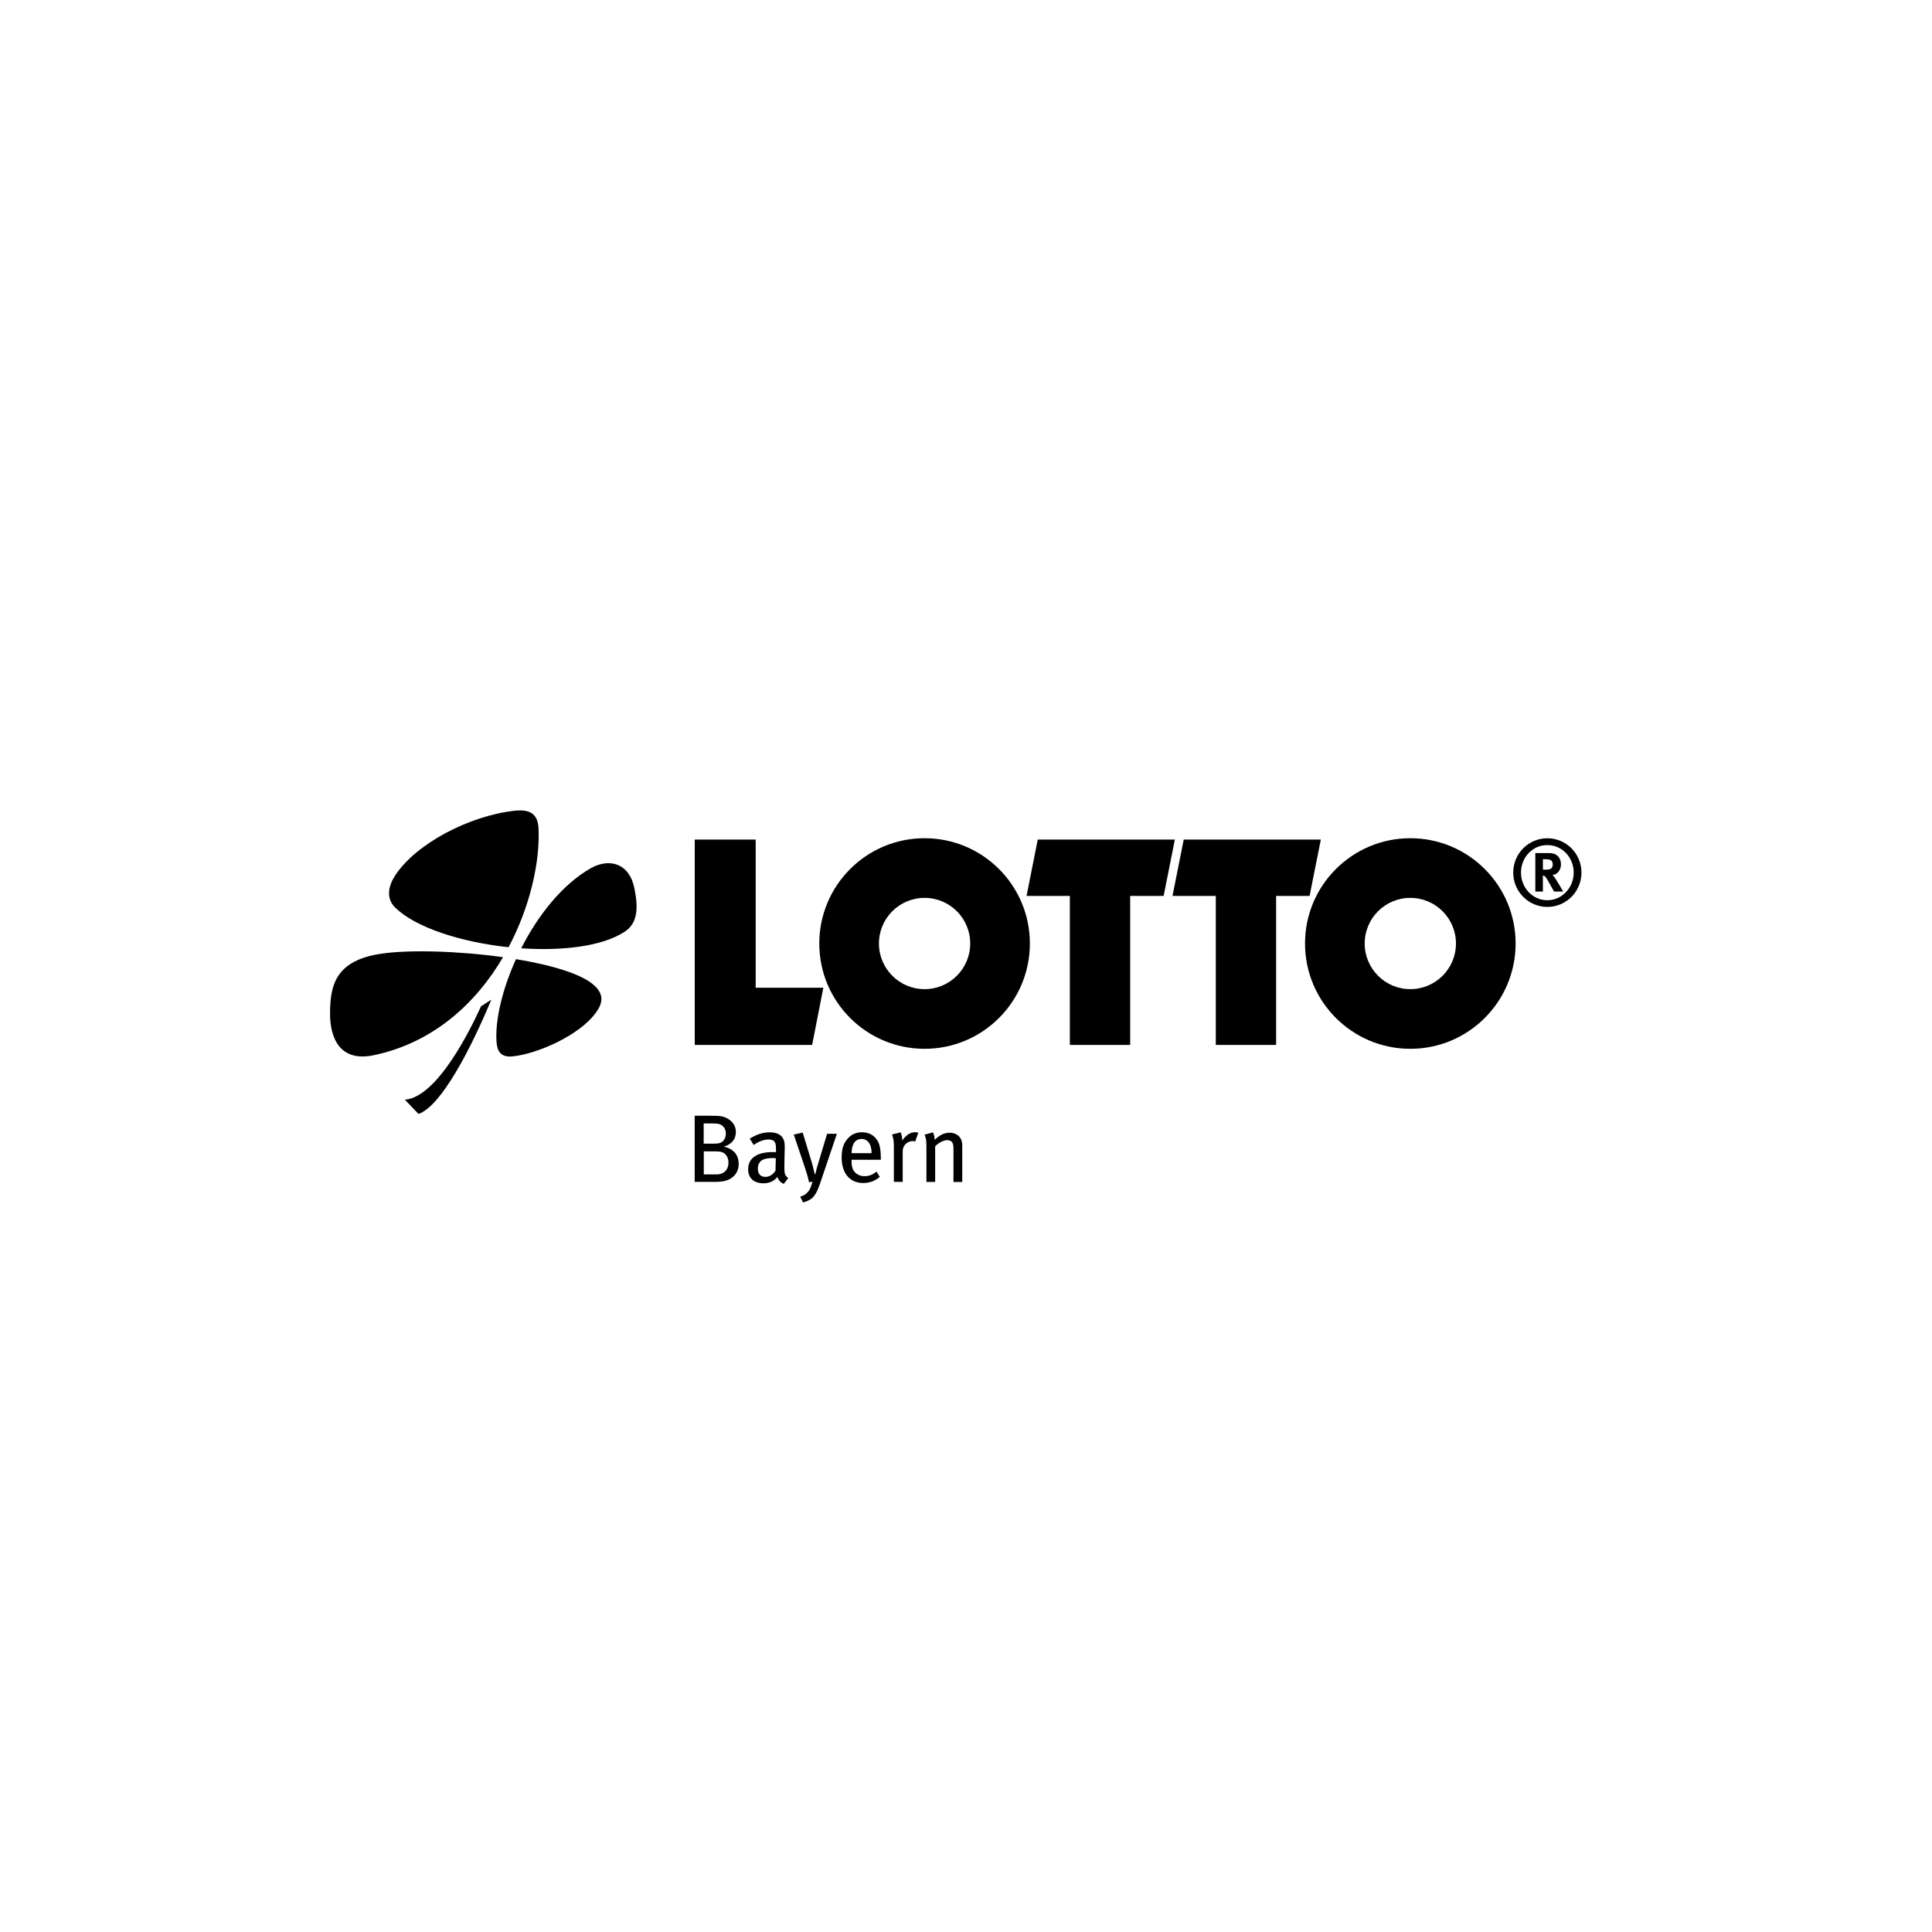 <svg xmlns="http://www.w3.org/2000/svg" id="Ebene_1" width="176.39mm" height="176.39mm" viewBox="0 0 500 500"><path id="path3728" d="M212.03,244.18c0-15.05,12.2-27.25,27.25-27.25s27.25,12.2,27.25,27.25-12.2,27.25-27.25,27.25-27.25-12.2-27.25-27.25M227.47,244.18c0,6.52,5.29,11.81,11.81,11.81s11.81-5.28,11.81-11.81-5.28-11.81-11.81-11.81-11.81,5.28-11.81,11.81M337.74,244.18c0-15.05,12.2-27.25,27.25-27.25s27.25,12.2,27.25,27.25-12.2,27.25-27.25,27.25-27.25-12.2-27.25-27.25M353.18,244.18c0,6.52,5.29,11.81,11.81,11.81s11.81-5.28,11.81-11.81-5.29-11.81-11.81-11.81-11.81,5.28-11.81,11.81M306.35,217.28h35.48l-2.91,14.59h-8.66v38.56h-15.61v-38.56h-11.21l2.91-14.59h0ZM268.57,217.28h35.48l-2.9,14.59h-8.66v38.56h-15.61v-38.56h-11.21l2.9-14.59h0ZM179.79,217.28h15.78v38.35h17.51l-2.9,14.8h-30.38v-53.16Z"></path><path id="path3732" d="M409.28,225.82c0-4.94-3.99-8.88-8.83-8.88s-8.83,3.94-8.83,8.88,3.99,8.89,8.83,8.89,8.83-3.92,8.83-8.89M407.27,225.82c0,3.96-3.06,7.16-6.83,7.16s-6.81-3.2-6.81-7.16,3.03-7.12,6.81-7.12,6.83,3.15,6.83,7.12M397.34,220.78v9.96h1.96v-4.16c.12,0,.22.05.31.07.36.17.67.64,1.65,2.43.38.72.55.98.93,1.65h2.36s-1.81-3.15-2.38-3.87c-.12-.17-.22-.26-.41-.43,1.22-.02,2.22-1.24,2.22-2.75,0-1.74-1.17-2.91-2.94-2.91h-3.7ZM399.29,222.38h.72c.48,0,.91.05,1.12.14.48.17.72.6.72,1.22,0,.4-.14.76-.38,1-.26.24-.64.33-1.5.33h-.67v-2.7h0Z"></path><path id="path3752" d="M127.15,258.71c-5.17,12.46-12.92,27.54-18.84,29.58l-3.53-3.7c8.37-.56,17.1-18.39,19.7-24.15l2.67-1.73ZM133.54,248.23c9.25,1.52,17.28,3.88,20.44,6.97,2.26,2.2,2.06,4.31.34,6.74-4.26,6.01-15.19,10.76-21.58,11.45-3.32.36-4.09-1.55-4.24-3.78-.38-5.62,1.49-13.57,5.04-21.38M130.19,247.72c-6.93,11.79-17.92,22.11-33.46,25.37-8.64,1.81-11.34-4.24-11.32-10.9.03-7.52,1.67-13.66,13.25-15.37,7.29-1.08,19.98-.72,31.52.9M131.63,245.14c-12.14-1.29-24.07-5.03-29.39-10.3-2.49-2.46-1.58-5.74-.1-8.07,5.37-8.45,19.47-15.7,31.02-16.95,3.7-.4,6.04.53,6.22,4.68.37,8.42-2.1,19.96-7.77,30.65M134.89,245.42c4.31-8.48,10.55-16.45,17.94-20.69,4.77-2.73,10.05-1.43,11.37,5.23,1.01,5.07.86,8.94-2.55,11.18-5.77,3.79-16.14,5.01-26.77,4.27"></path><path id="path3756" d="M191.16,301.18c0-2.24-1.25-3.85-3.83-4.43,2.09-.62,3.11-1.99,3.11-3.78,0-1.56-.8-2.78-2.31-3.57-1.07-.57-1.84-.65-4.72-.65h-3.63v17.12h5.22c.9,0,1.94-.07,2.71-.28,1.99-.52,3.46-2.04,3.46-4.42M187.85,293.37c0,.57-.17,1.22-.5,1.66-.5.67-1.02.94-2.53.94h-2.71v-5.22h2.34c.86,0,1.34.05,1.73.18.99.29,1.67,1.24,1.67,2.43M188.52,300.91c0,2.18-1.59,3.03-3,3.03h-3.38v-5.97h2.76c.85,0,1.34.05,1.79.15,1.07.25,1.84,1.39,1.84,2.78M204.01,304.85c-.97-.59-1.02-1.29-1.02-3.01,0-1.81.1-3.72.1-4.62,0-1.22-.05-1.64-.25-2.19-.47-1.32-1.79-1.99-3.6-1.99-2.41,0-4,.94-5.22,1.64l1.05,1.64c1.02-.77,2.51-1.42,3.82-1.42,1.74,0,1.94.99,1.94,2.46v.82c-.32-.02-.58-.02-.87-.02-4.02,0-6.34,1.54-6.34,4.43,0,2.38,1.54,3.65,4.03,3.65,2.16,0,3.21-1.24,3.53-1.64.3.87.89,1.49,1.66,1.79l1.17-1.54h0ZM200.78,299.76l-.08,3.18c-.57,1-1.56,1.64-2.61,1.64-1.27,0-1.96-.79-1.96-2.16,0-.82.17-1.26.65-1.81.5-.58,1.54-.9,3.26-.9.2,0,.39.02.75.05M216.58,293.43h-2.53l-2.21,7.35c-.35,1.12-.65,2.24-.85,3.09h-.15c-.18-.85-.5-2.16-.72-2.93l-2.38-7.83-2.31.52,2.76,8.18c.5,1.46.87,2.68,1.19,4.15l.89-.12c-.37,1.26-.62,1.93-1.02,2.43-.62.77-1.27,1.19-2.16,1.42l.72,1.49c.85-.18,1.72-.57,2.31-1.07.87-.71,1.51-2.06,2.11-3.82l4.35-12.85h0ZM227.96,300.13v-.39c-.02-2.86-.42-4.25-1.51-5.37-.87-.89-1.99-1.34-3.38-1.34-1.54,0-2.76.55-3.76,1.72-1.07,1.27-1.49,2.66-1.49,4.82,0,4.07,2.11,6.59,5.57,6.59,1.62,0,3.08-.52,4.3-1.59l-.87-1.37c-.89.8-1.89,1.19-3.06,1.19s-2.21-.47-2.86-1.46c-.37-.59-.52-1.42-.52-2.48v-.3h7.58,0ZM225.57,298.44h-5.17c0-2.26.87-3.68,2.61-3.68.8,0,1.39.37,1.79.87.5.62.77,1.61.77,2.8M237.65,293.15c-.2-.08-.48-.13-.77-.13-1.32,0-2.39.72-3.38,2.16v-.23c0-.62-.2-1.44-.42-1.91l-2.22.57c.3.77.47,1.59.47,3.11v9.15h2.29v-8.03c0-1.36,1.19-2.53,2.59-2.53.25,0,.42.05.65.12l.8-2.29h0ZM249.03,305.88v-9.42c0-.57-.1-1.12-.29-1.56-.45-1.06-1.62-1.76-2.94-1.76-.77,0-1.59.2-2.31.62-.52.3-.9.62-1.62,1.21,0-.77-.13-1.32-.42-1.91l-2.16.59c.35.9.47,1.47.47,2.96v9.27h2.26v-9.22c.84-.89,2.19-1.59,3.08-1.59.57,0,1.02.17,1.27.5.3.4.39.8.39,1.92v8.4h2.26,0Z"></path></svg>